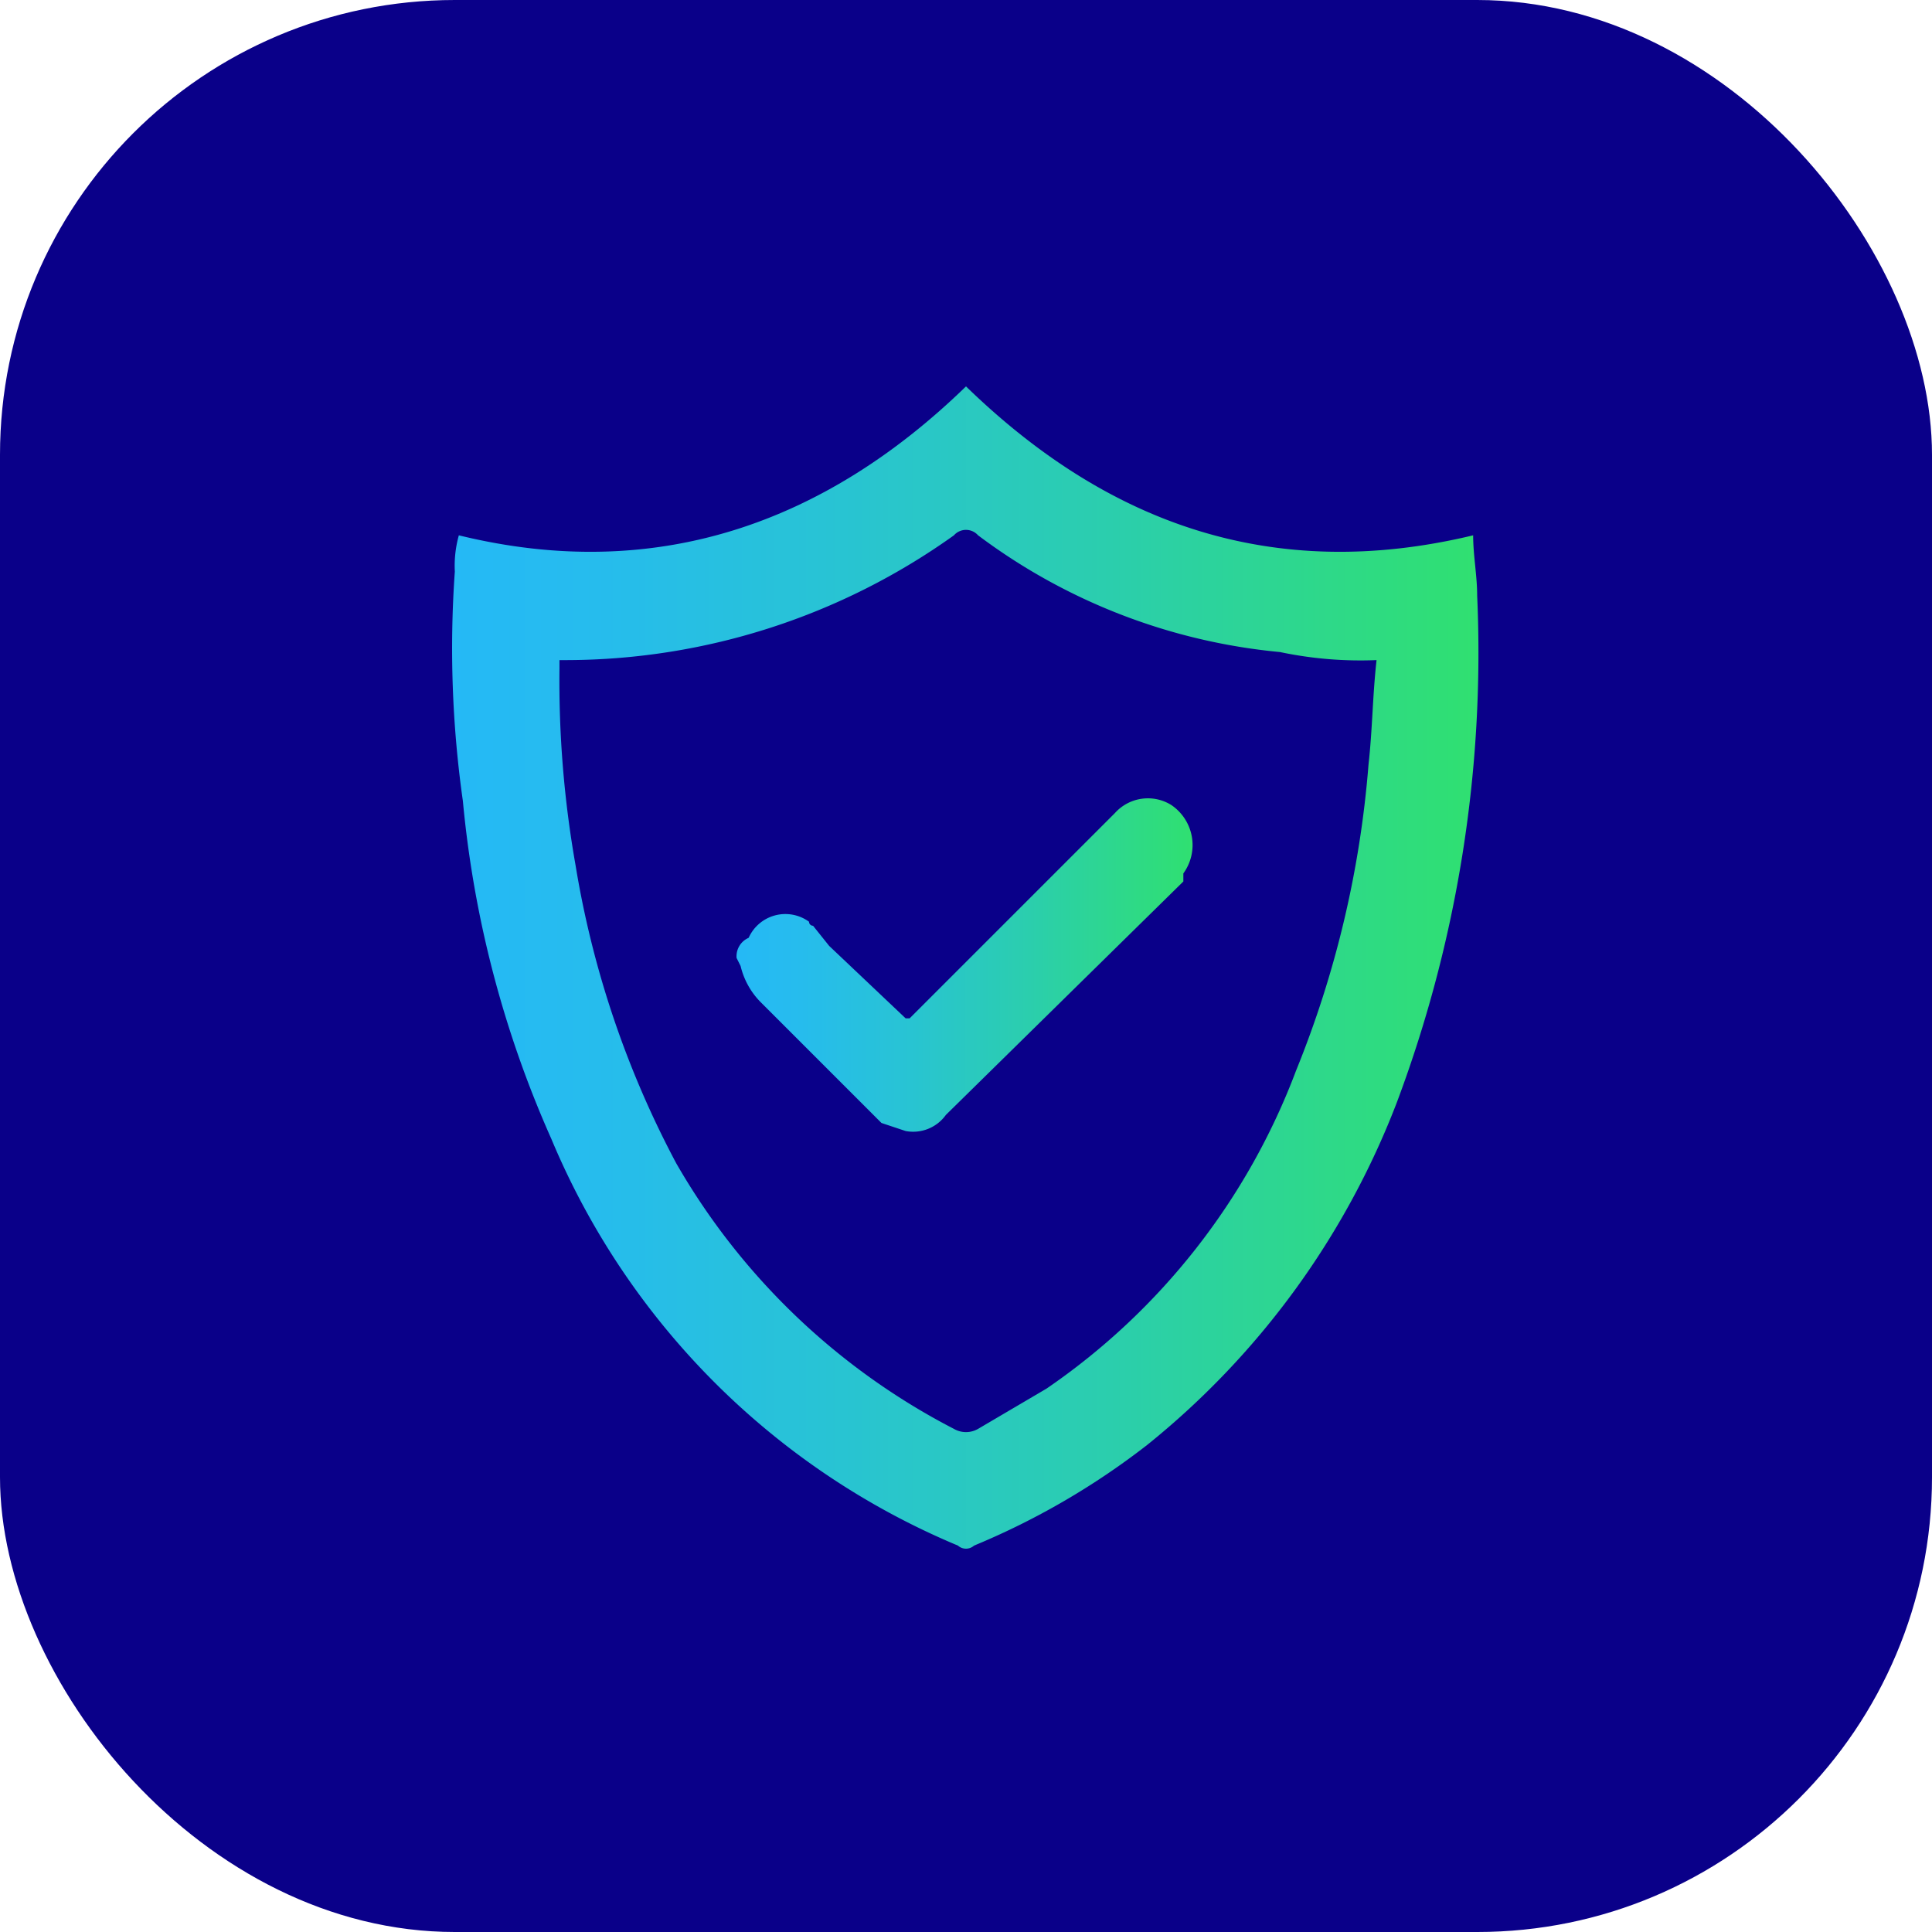 <svg id="Layer_1" data-name="Layer 1" xmlns="http://www.w3.org/2000/svg" xmlns:xlink="http://www.w3.org/1999/xlink" viewBox="0 0 48 48"><defs><style>.cls-1{fill:#0a0089;}.cls-2{fill:url(#linear-gradient);}.cls-3{fill:url(#linear-gradient-2);}</style><linearGradient id="linear-gradient" x1="11.26" y1="11294" x2="36.74" y2="11294" gradientTransform="matrix(1, 0, 0, -1, 0, 11318)" gradientUnits="userSpaceOnUse"><stop offset="0" stop-color="#25b9f6"/><stop offset="0.14" stop-color="#26bced"/><stop offset="0.36" stop-color="#28c3d5"/><stop offset="0.64" stop-color="#2bcead"/><stop offset="0.96" stop-color="#2fde77"/><stop offset="1" stop-color="#30e070"/></linearGradient><linearGradient id="linear-gradient-2" x1="18.31" x2="29.66" xlink:href="#linear-gradient"/></defs><title>Flat design</title><rect class="cls-1" width="48" height="48" rx="11.3" ry="11.3"/><path class="cls-2" d="M11.4,13.3c4.9,1.2,9.1-.3,12.6-3.7,3.5,3.4,7.6,4.9,12.6,3.7,0,.5.1,1,.1,1.5a31.8,31.8,0,0,1-2,12.6,20.2,20.2,0,0,1-6.2,8.5,18.6,18.6,0,0,1-4.3,2.5.3.3,0,0,1-.4,0A18.8,18.8,0,0,1,13.7,28.3a26.7,26.7,0,0,1-2.2-8.4,27,27,0,0,1-.2-5.7A2.8,2.8,0,0,1,11.4,13.3Zm22.8,3.1a9.7,9.7,0,0,1-2.4-.2,14.8,14.8,0,0,1-7.5-2.9.4.4,0,0,0-.6,0,16.6,16.6,0,0,1-9.6,3.1h-.2v.2a26.3,26.3,0,0,0,.4,4.9,24,24,0,0,0,2.5,7.4,16.9,16.9,0,0,0,6.9,6.6.6.6,0,0,0,.6,0l1.7-1a16.7,16.7,0,0,0,6.2-7.9A25.5,25.5,0,0,0,34,19C34.1,18.1,34.1,17.3,34.2,16.4Z"/><path class="cls-3" d="M18.3,23.8a.5.5,0,0,1,.3-.5,1,1,0,0,1,1.5-.4.1.1,0,0,0,.1.1l.4.5,1.9,1.8h.1l5.1-5.1a1.1,1.1,0,0,1,1.4-.2,1.2,1.2,0,0,1,.3,1.7v.2l-5.9,5.8a1,1,0,0,1-1,.4l-.6-.2-.2-.2-2.8-2.8a1.9,1.9,0,0,1-.5-.9Z"/></svg>